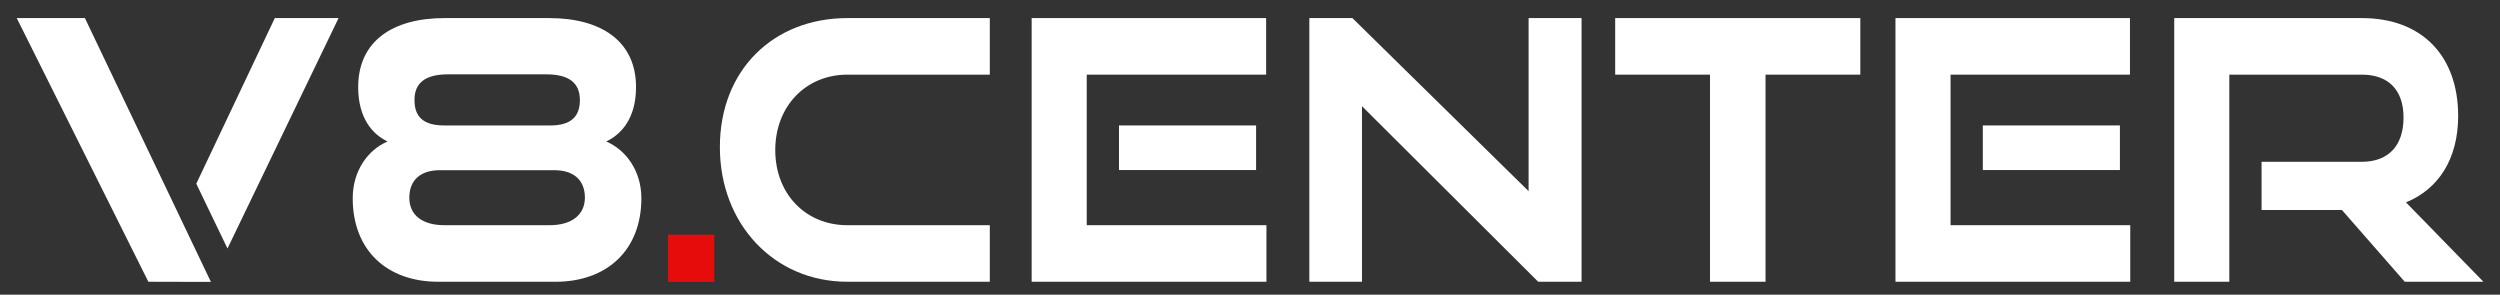 <svg width="280" height="33" viewBox="0 0 280 33" fill="none" xmlns="http://www.w3.org/2000/svg">
<rect x="0" y="0" width="280" height="33" fill="#333333" stroke="none"/>
<path d="M94.907 31.556C86.676 31.556 80.626 25.065 80.626 16.486C80.626 7.786 86.676 2.026 94.907 2.026H110.858V8.36H94.907C90.255 8.36 86.829 11.892 86.829 16.817C86.829 21.689 90.204 25.222 94.907 25.222H110.858V31.556H94.907Z" fill="white"/>
<path d="M115.545 31.556V2.026H141.807V8.36H121.714V25.222H141.841V31.556H115.545ZM125.327 19.044V14.05H140.682V19.044H125.327Z" fill="white"/>
<path d="M151.469 2.026L171.204 21.411V2.026H177.135V31.556H172.278L152.543 11.893V31.556H146.646V2.026H151.469Z" fill="white"/>
<path d="M191.519 31.556V8.36H180.901V2.026H208.356V8.36H197.739V31.556H191.519Z" fill="white"/>
<path d="M212.293 31.556V2.026H238.555V8.36H218.462V25.222H238.589V31.556H212.293ZM222.075 19.044V14.05H237.43V19.044H222.075Z" fill="white"/>
<path d="M269.332 31.556L262.294 23.517H253.296V18.122H264.509C267.526 18.122 269.196 16.295 269.196 13.163C269.196 10.03 267.458 8.36 264.526 8.36H249.683V31.556H243.514V2.026H264.526C271.292 2.026 275.314 6.289 275.314 12.989C275.314 17.826 273.082 21.202 269.469 22.664L278.143 31.556H269.332Z" fill="white"/>
<path d="M79.995 26.283H74.814V31.573H79.995V26.283Z" fill="#E60C0C"/>
<path d="M67.896 15.843C69.532 15.077 71.236 13.319 71.236 9.752C71.236 4.619 67.334 2.026 61.522 2.026H49.78C43.969 2.026 40.117 4.619 40.117 9.752C40.117 13.319 41.788 15.077 43.407 15.843C41.225 16.782 39.504 19.097 39.504 22.212C39.504 28.058 43.372 31.556 49.065 31.556H62.238C67.93 31.556 71.833 28.058 71.833 22.212C71.833 19.097 70.077 16.782 67.896 15.843ZM50.172 8.325H61.164C63.635 8.325 64.948 9.213 64.948 11.214C64.948 13.111 63.874 14.05 61.658 14.05H49.729C47.462 14.05 46.423 13.111 46.423 11.214C46.406 9.23 47.718 8.325 50.172 8.325ZM61.556 25.222H49.78C47.343 25.222 45.843 24.126 45.843 22.142C45.843 20.228 47.036 19.062 49.269 19.062H62.085C64.317 19.062 65.51 20.228 65.51 22.142C65.493 24.126 63.959 25.222 61.556 25.222Z" fill="white"/>
<path d="M37.919 2.026L25.478 27.832L21.984 20.576L30.778 2.026H37.919Z" fill="white"/>
<path d="M9.51 2.026L23.621 31.573L16.616 31.556L1.875 2.026H9.51Z" fill="white"/>
</svg>
